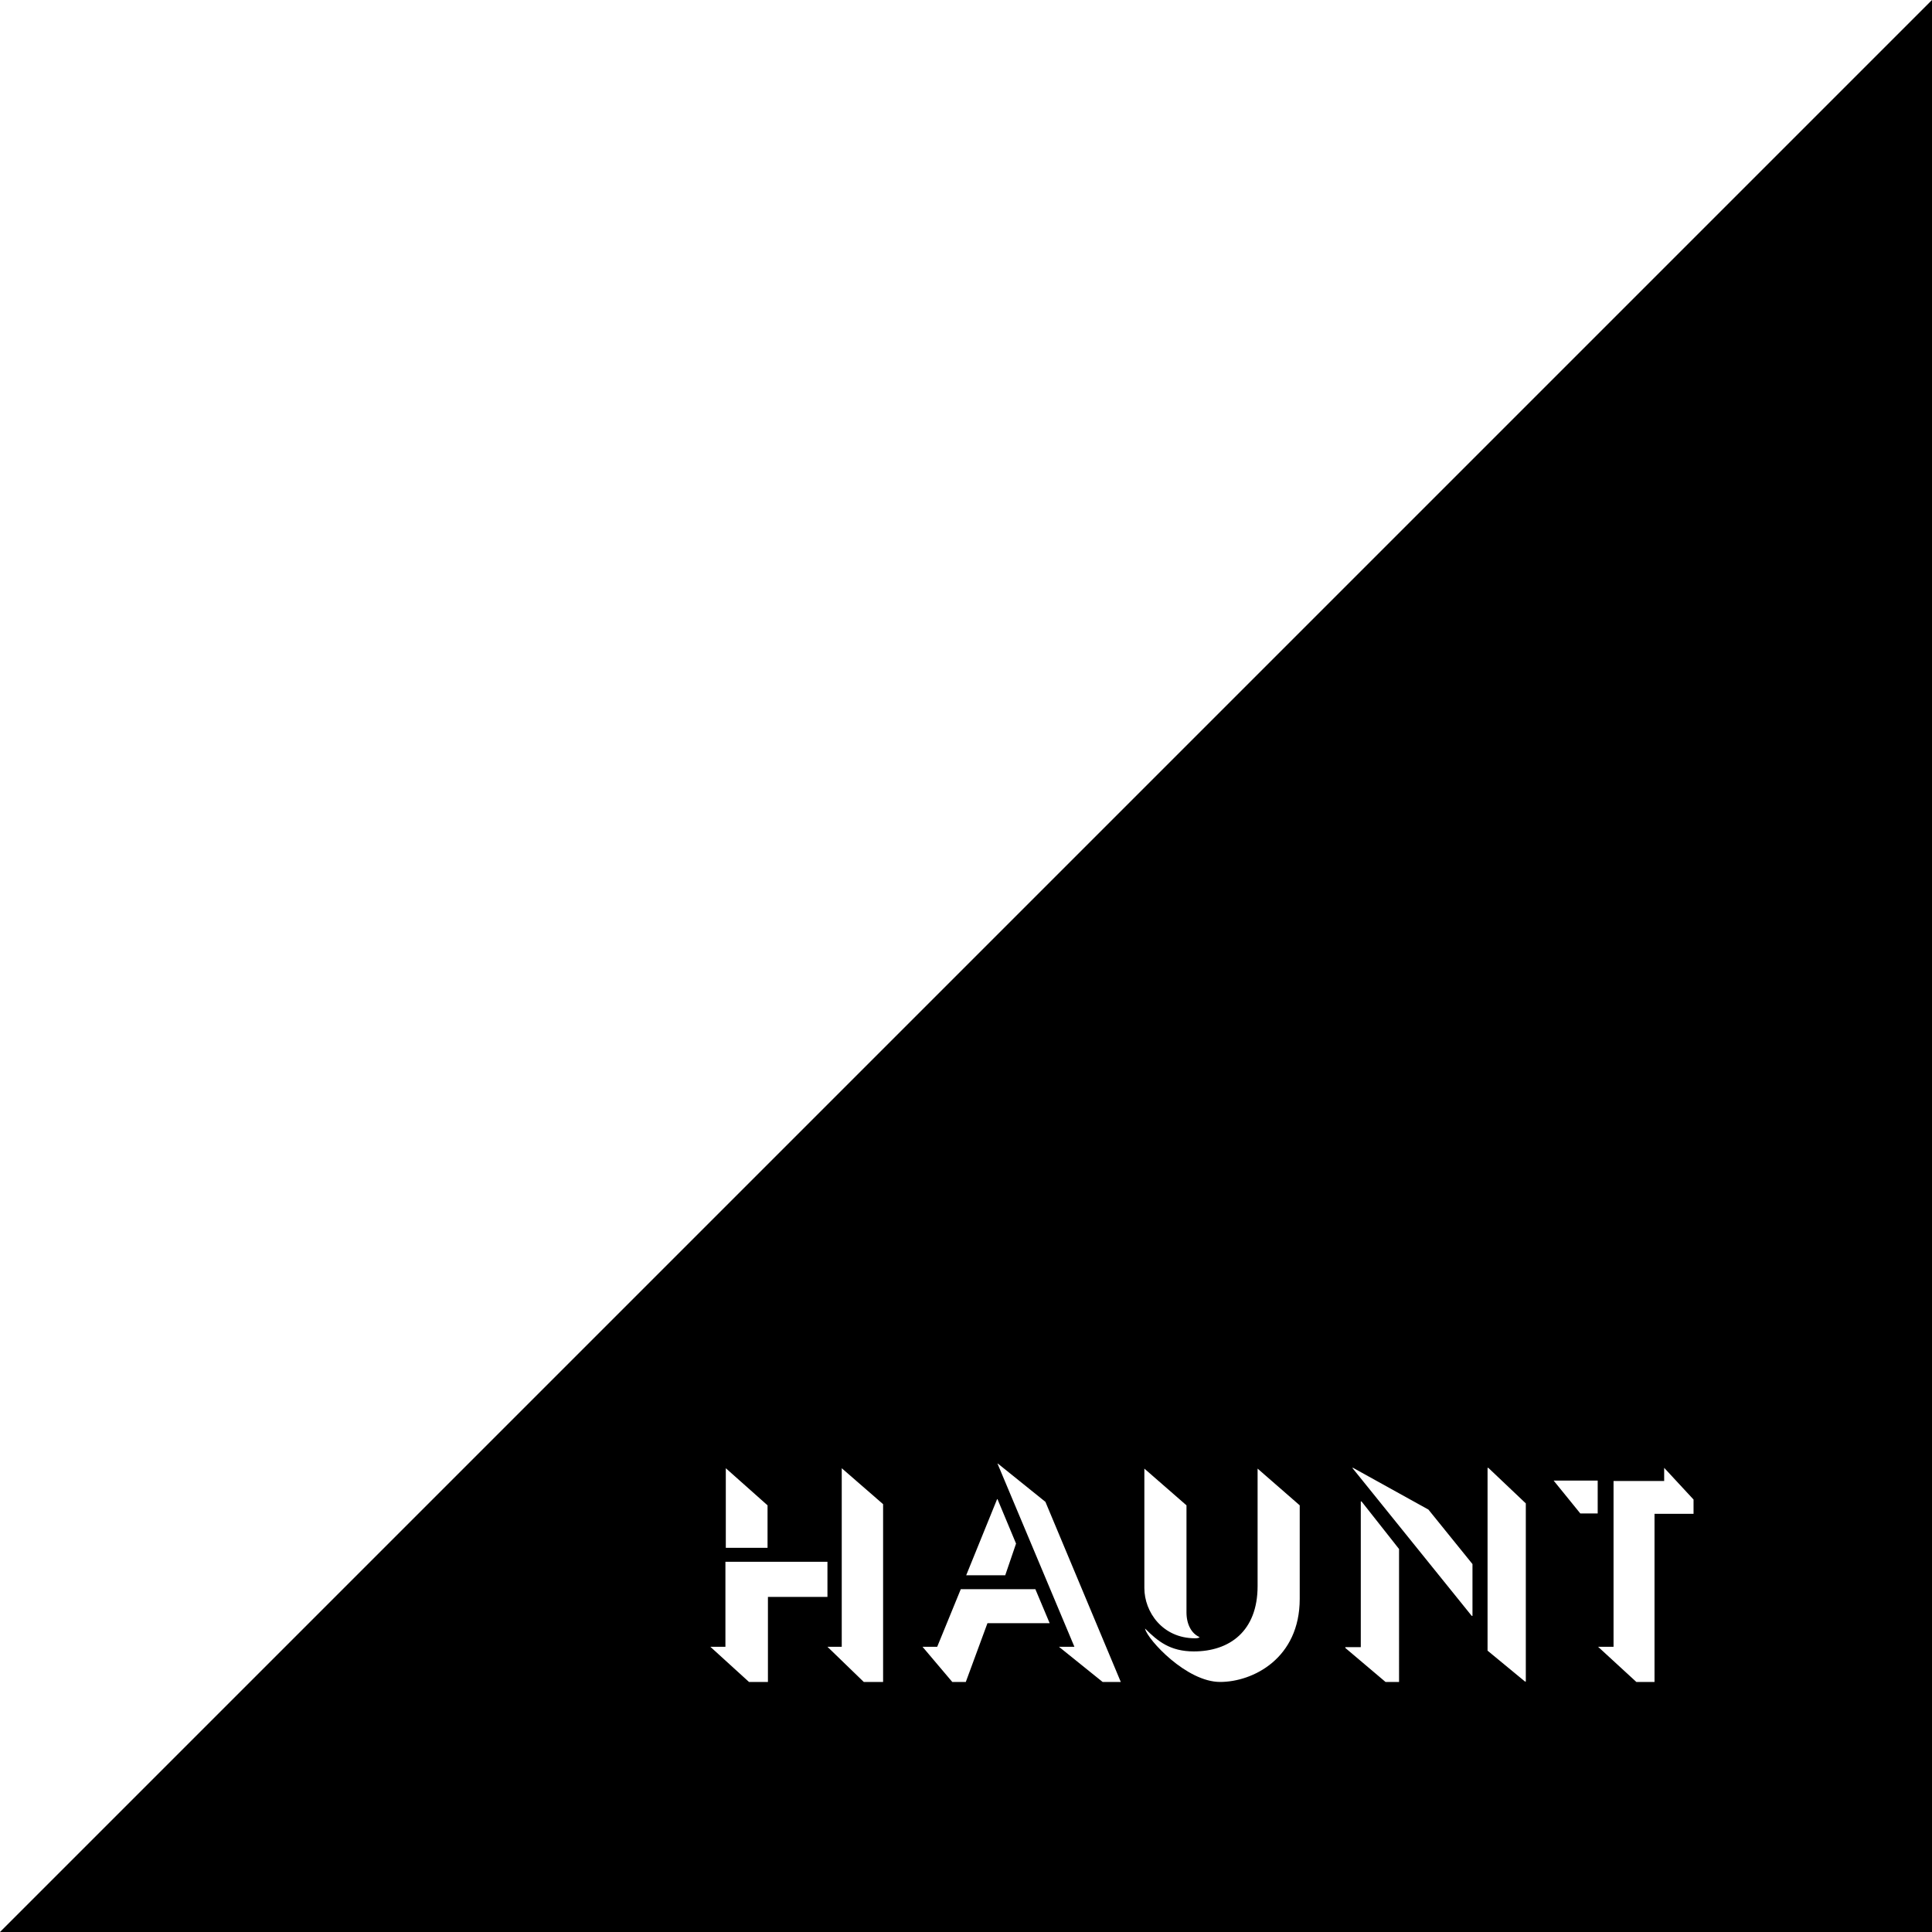 <?xml version="1.0" encoding="utf-8"?>
<!-- Generator: Adobe Illustrator 19.1.0, SVG Export Plug-In . SVG Version: 6.00 Build 0)  -->
<svg version="1.1" id="Layer_2" xmlns="http://www.w3.org/2000/svg" xmlns:xlink="http://www.w3.org/1999/xlink" x="0px" y="0px"
	 viewBox="0 0 499.9 499.9" enable-background="new 0 0 499.9 499.9" xml:space="preserve">
<path d="M499.9,0v499.9H0L499.9,0z M183.8,426.1l10,9.1h4.9v-22h15.4v-9.1h-26.4v22H183.8z M187.8,379.9v20.6h10.8v-11L187.8,379.9z
	 M214.1,426.1l9.4,9.1h5v-46l-10.7-9.3v46.2H214.1z M238.7,426.1l7.7,9.1h3.5l5.6-15.2h16.1l-3.7-8.8h-19.3l-6.1,14.9H238.7z
	 M260.1,407.6l2.8-8.2l-4.8-11.5H258l-8,19.7H260.1z M274,426.1l11.3,9.1h4.7l-19.5-46.6l-12.3-9.9h-0.1l19.9,47.4H274z M296.1,380
	v30.9c0,6.2,4.7,13,13.1,13c0.7,0,1-0.1,1.2-0.3c-2.1-0.9-3.4-3.3-3.4-6.4v-27.7L296.1,380z M325.4,380v30.4
	c0,11.7-7.3,16.9-16.5,16.9c-6.1,0-9.3-2.6-12.6-5.9v0.1c0.7,2.8,10.7,13.7,19.4,13.7c8.5,0,20.6-6.1,20.6-21.5v-24.2L325.4,380z
	 M362,400.8l-9.7-12.3h-0.2v37.7h-4v0.2l10.4,8.8h3.5V400.8z M369.6,390.6l-19.5-10.8h-0.2l30.9,38.3h0.2v-13.4L369.6,390.6z
	 M394.8,389l-9.7-9.2h-0.2v47.3l9.7,8h0.2V389z M408.9,391.6h4.5v-8.5H402L408.9,391.6z M428.1,435.2v-43.5h10.1V388l-7.6-8.2v3.4
	h-13.1v42.9h-4l9.9,9.1H428.1z"/>
</svg>
